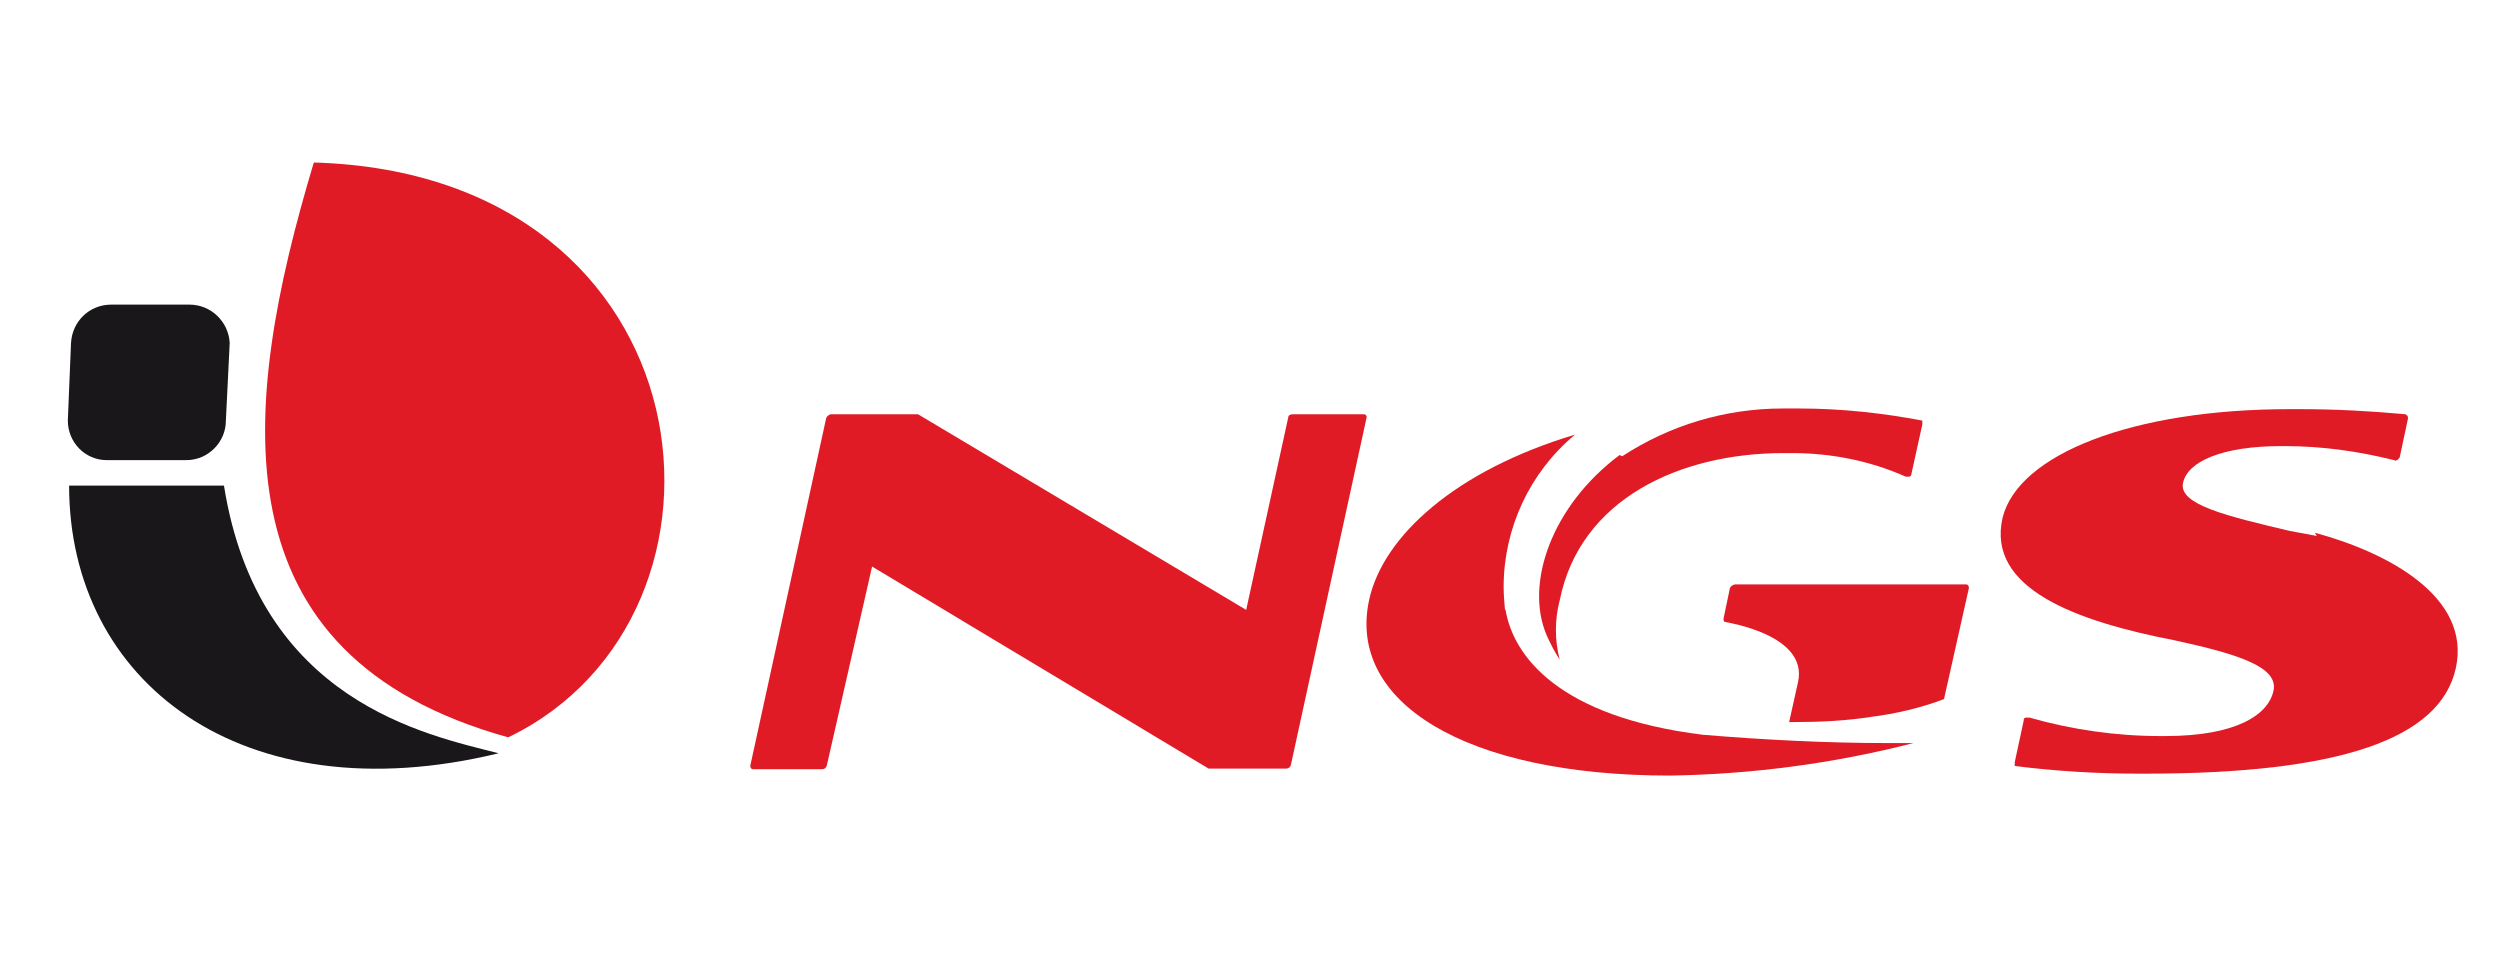 <?xml version="1.0" encoding="UTF-8"?>
<!DOCTYPE svg PUBLIC "-//W3C//DTD SVG 1.1//EN" "http://www.w3.org/Graphics/SVG/1.1/DTD/svg11.dtd">
<!-- Creator: CorelDRAW 2018 (64 Bit) -->
<svg xmlns="http://www.w3.org/2000/svg" xml:space="preserve" width="340px" height="132px" version="1.1" style="shape-rendering:geometricPrecision; text-rendering:geometricPrecision; image-rendering:optimizeQuality; fill-rule:evenodd; clip-rule:evenodd"
viewBox="0 0 39.16 15.23"
 xmlns:xlink="http://www.w3.org/1999/xlink">
 <defs>
  <style type="text/css">
   <![CDATA[
    .fil2 {fill:none}
    .fil1 {fill:#1A171B}
    .fil0 {fill:#E01B26}
   ]]>
  </style>
 </defs>
 <g id="Capa_x0020_1">
  <path class="fil0" d="M4.89 2.55c-1.17,3.89 -1.56,7.74 3.05,9.02 3.97,-1.91 3.23,-8.84 -3.05,-9.02z"/>
  <path class="fil1" d="M1.05 7.62c0,3.07 2.7,5.18 6.74,4.2 -1.13,-0.29 -3.77,-0.81 -4.31,-4.2l-2.43 0z"/>
  <path class="fil1" d="M1.08 5.38c0.02,-0.34 0.29,-0.6 0.63,-0.6 0,0 0,0 0,0l1.22 0c0,0 0.01,0 0.01,0 0.33,0 0.61,0.26 0.63,0.6l-0.06 1.22c0,0.34 -0.28,0.62 -0.62,0.62l-1.25 0c-0.34,0 -0.61,-0.28 -0.61,-0.62l0.05 -1.22z"/>
  <g>
   <path class="fil0" d="M36.32 8.41l-0.43 -0.08c-0.97,-0.23 -1.74,-0.41 -1.67,-0.75 0.07,-0.34 0.62,-0.58 1.54,-0.58 0.02,0 0.04,0 0.06,0 0.58,0 1.15,0.08 1.71,0.22 0.01,0 0.02,0.01 0.03,0.01 0,0 0.01,-0.01 0.02,-0.01 0.01,0 0,0 0.04,-0.04l0.13 -0.61c0,-0.01 0,-0.01 0,-0.02 0,-0.02 -0.02,-0.04 -0.04,-0.05 -0.55,-0.05 -1.1,-0.08 -1.66,-0.08 -0.05,0 -0.1,0 -0.15,0 -2.48,0 -4.26,0.71 -4.51,1.7 -0.26,1.12 1.16,1.63 2.71,1.93 1.01,0.22 1.62,0.42 1.54,0.79 -0.08,0.37 -0.57,0.71 -1.7,0.71 -0.02,0 -0.05,0 -0.07,0 -0.7,0 -1.39,-0.1 -2.06,-0.29 -0.01,0 -0.02,0 -0.03,0 -0.01,0 -0.01,0 -0.02,0 -0.01,0 -0.04,0 -0.04,0.05l-0.14 0.65c0,0 0,0.06 0,0.06 0.64,0.08 1.29,0.12 1.93,0.12 0.04,0 0.09,0 0.12,0 3.04,0 4.62,-0.54 4.87,-1.65 0.25,-1.12 -1.06,-1.82 -2.21,-2.13l0.03 0.05zm0 0l0 0 0 0z"/>
  </g>
  <g>
   <path class="fil0" d="M21.32 6.5l-1.07 0c0,0 0,0 0,0 -0.04,0 -0.07,0.02 -0.07,0.05 -0.01,0.04 -0.62,2.84 -0.66,3.02l-5.15 -3.07 -1.37 0c-0.03,0.01 -0.06,0.03 -0.07,0.06l-1.19 5.45c0,0.01 0,0.01 0,0.02 0,0.02 0.02,0.04 0.04,0.04 0,0 0,0 0,0l1.09 0c0.03,0 0.06,-0.02 0.07,-0.06l0.71 -3.12 5.28 3.17 1.22 0c0.03,0 0.06,-0.02 0.07,-0.05l1.19 -5.46c0,0 0,-0.01 0,-0.01 0,-0.02 -0.02,-0.04 -0.04,-0.04 -0.01,0 -0.01,0 -0.01,0l-0.04 0zm0 0l0 0 0 0z"/>
  </g>
  <g>
   <path class="fil0" d="M30.81 9.17l-3.62 0c-0.04,0.01 -0.07,0.03 -0.08,0.06l-0.1 0.48c0,0 0,0 0,0.01 0,0.02 0.01,0.04 0.03,0.04 0.03,0.01 1.3,0.2 1.14,0.94l-0.14 0.63c0.04,0 0.07,0 0.1,0 0.39,0 0.79,-0.02 1.18,-0.08 0.39,-0.05 0.78,-0.14 1.15,-0.28l0.39 -1.74c0,0 0,-0.01 0,-0.01 0,-0.03 -0.02,-0.05 -0.04,-0.05 0,0 -0.01,0 -0.01,0l0 0zm-5.43 -2.03c-1.06,0.79 -1.5,2.02 -1.14,2.84 0.06,0.13 0.12,0.25 0.2,0.37 -0.04,-0.15 -0.06,-0.31 -0.06,-0.46 0,-0.16 0.02,-0.32 0.06,-0.47 0.32,-1.6 1.9,-2.31 3.51,-2.31 0.04,0 0.09,0 0.14,0 0.61,0 1.22,0.12 1.78,0.37 0.01,0 0.02,0 0.03,0 0.01,0 0.02,0 0.03,0 0.02,-0.01 0.03,-0.03 0.03,-0.05l0.17 -0.77c0,0 0,-0.06 0,-0.06 -0.63,-0.12 -1.28,-0.19 -1.93,-0.19 -0.02,0 -0.03,0 -0.05,0 -0.07,0 -0.14,0 -0.21,0 -0.9,0 -1.77,0.26 -2.52,0.75l-0.04 -0.02zm0 0l0 0 0 0z"/>
  </g>
  <g>
   <path class="fil0" d="M23.58 9.56c-0.01,-0.12 -0.02,-0.23 -0.02,-0.35 0,-0.92 0.41,-1.8 1.12,-2.39 -1.87,0.56 -3.01,1.59 -3.23,2.59 -0.35,1.6 1.49,2.76 4.72,2.76 1.29,-0.02 2.57,-0.19 3.82,-0.51l0 0c-0.12,0 -0.26,0 -0.39,0 -0.97,0 -1.94,-0.05 -2.91,-0.13 -2.27,-0.28 -2.98,-1.24 -3.1,-1.96l-0.01 -0.01zm0 0l0 0 0 0z"/>
  </g>
  <rect class="fil2" width="39.16" height="15.23"/>
 </g>
</svg>
